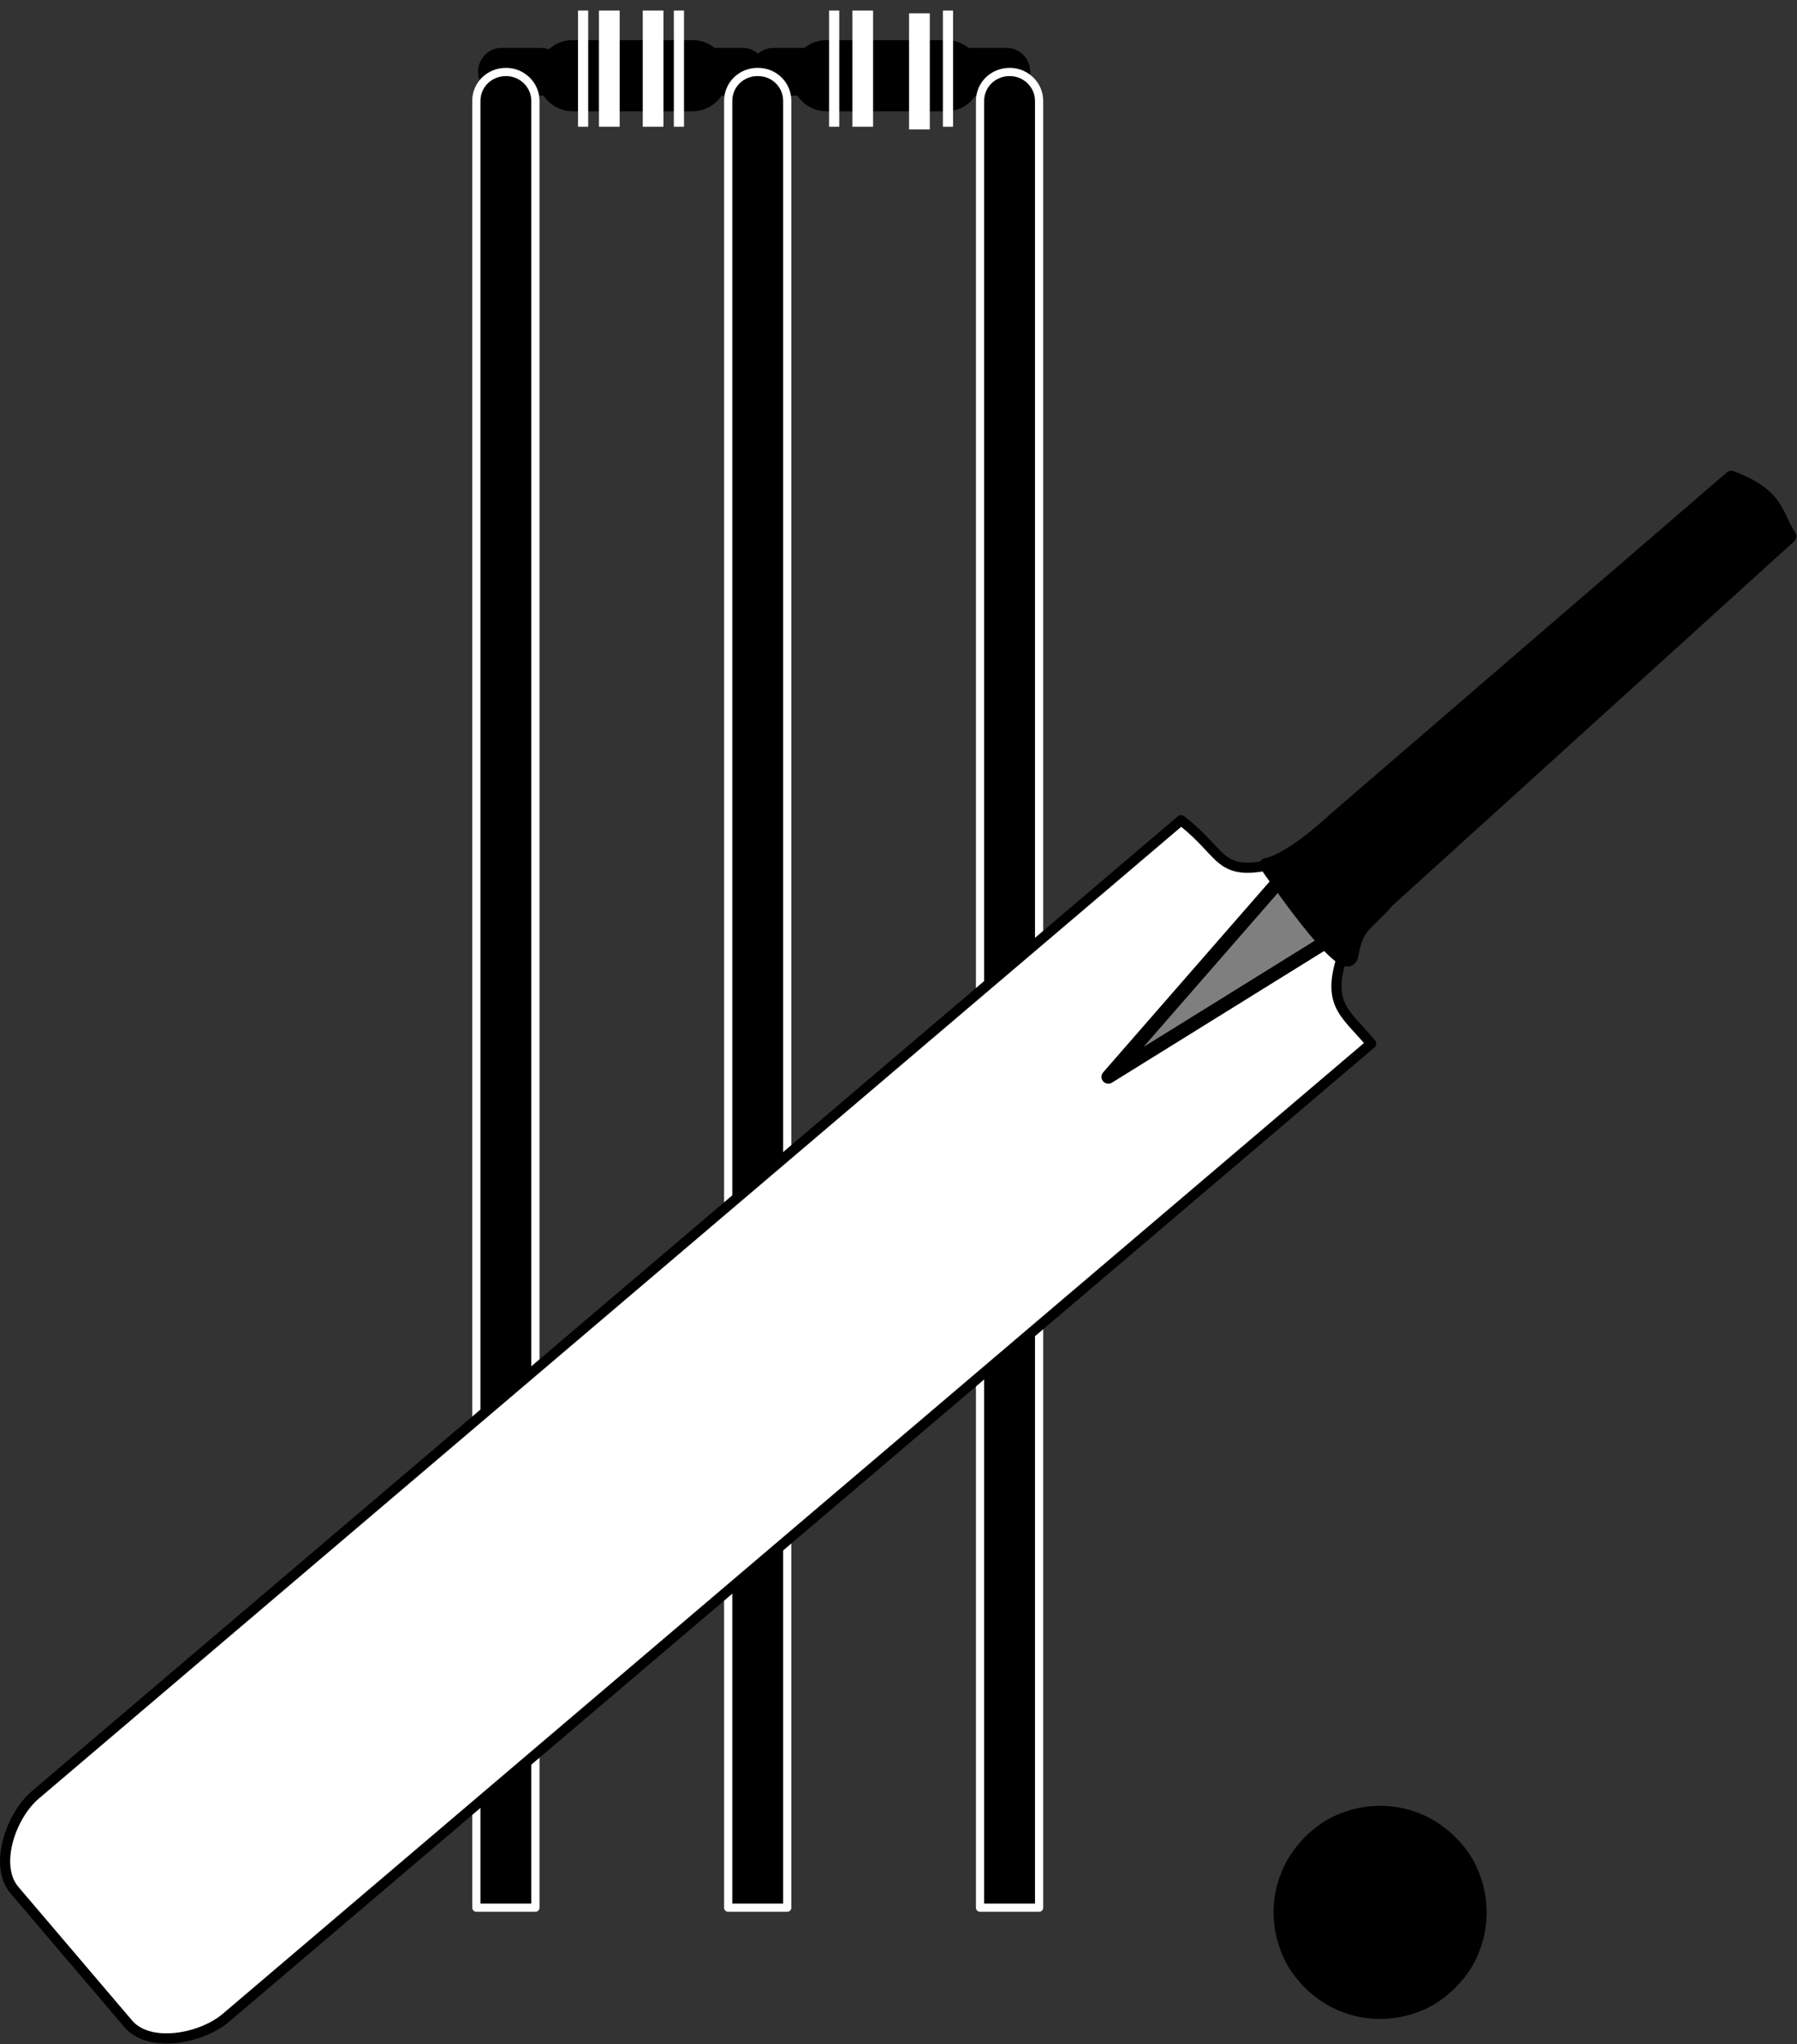 <svg xmlns="http://www.w3.org/2000/svg" xml:space="preserve" width="173.671" height="197.518" fill-rule="evenodd" stroke-linejoin="round" stroke-width="28.222" preserveAspectRatio="xMidYMid" version="1.2" viewBox="0 0 4595.049 5226"><rect x="0" y="0" width="4595.049" height="5226" fill="#333333" stroke="none"/><defs class="ClipPathGroup"><clipPath id="a" clipPathUnits="userSpaceOnUse"><path d="M0 0h21590v27940H0z"/></clipPath></defs><g class="SlideGroup"><g class="Slide" clip-path="url(#a)" transform="translate(-9236.951 -10631)"><g class="Page"><g class="Group"><g class="com.sun.star.drawing.ClosedBezierShape"><path fill="none" d="M12493 15247h547v547h-547z" class="BoundingBox"/><path d="M13021 15520c0-45-12-89-34-128-23-38-55-70-94-93-38-22-82-34-127-34s-89 12-128 34c-38 23-70 55-93 94-22 38-34 82-34 127s12 89 34 128c23 38 55 70 94 93 38 22 82 34 127 34s89-12 128-34c38-23 70-55 93-93 22-39 34-83 34-128z"/><path fill="none" stroke="#000" stroke-width="35" d="M13021 15520c0-45-12-89-34-128-23-38-55-70-94-93-38-22-82-34-127-34s-89 12-128 34c-38 23-70 55-93 94-22 38-34 82-34 127s12 89 34 128c23 38 55 70 94 93 38 22 82 34 127 34s89-12 128-34c38-23 70-55 93-93 22-39 34-83 34-128z"/></g><g class="Group"><g class="com.sun.star.drawing.ClosedBezierShape"><path fill="none" d="M10459 10753h223v124h-223z" class="BoundingBox"/><path d="M10620 10858c23 0 43-19 43-43 0-25-20-44-43-44h-101c-23 0-42 19-42 44 0 24 19 43 42 43z"/><path fill="none" stroke="#000" stroke-width="35" d="M10620 10858c23 0 43-19 43-43 0-25-20-44-43-44h-101c-23 0-42 19-42 44 0 24 19 43 42 43z"/></g></g><g class="Group"><g class="com.sun.star.drawing.ClosedBezierShape"><path fill="none" d="M10611 10733h488v184h-488z" class="BoundingBox"/><path d="M10701 10751c-40 0-72 32-72 73s32 74 72 74h307c40 0 72-33 72-74s-32-73-72-73z"/><path fill="none" stroke="#000" stroke-width="35" d="M10701 10751c-40 0-72 32-72 73s32 74 72 74h307c40 0 72-33 72-74s-32-73-72-73z"/></g></g><g class="Group"><g class="com.sun.star.drawing.ClosedBezierShape"><path fill="none" d="M10975 10753h223v124h-223z" class="BoundingBox"/><path d="M11136 10858c23 0 43-19 43-43 0-25-20-44-43-44h-101c-23 0-42 19-42 44 0 24 19 43 42 43z"/><path fill="none" stroke="#000" stroke-width="35" d="M11136 10858c23 0 43-19 43-43 0-25-20-44-43-44h-101c-23 0-42 19-42 44 0 24 19 43 42 43z"/></g></g><g class="Group"><g class="com.sun.star.drawing.ClosedBezierShape"><path fill="none" d="M11154 10753h223v124h-223z" class="BoundingBox"/><path d="M11315 10858c23 0 43-19 43-43 0-25-20-44-43-44h-100c-24 0-43 19-43 44 0 24 19 43 43 43z"/><path fill="none" stroke="#000" stroke-width="35" d="M11315 10858c23 0 43-19 43-43 0-25-20-44-43-44h-100c-24 0-43 19-43 44 0 24 19 43 43 43z"/></g></g><g class="Group"><g class="com.sun.star.drawing.ClosedBezierShape"><path fill="none" d="M11650 10753h223v124h-223z" class="BoundingBox"/><path d="M11811 10858c23 0 43-19 43-43 0-25-20-44-43-44h-101c-23 0-42 19-42 44 0 24 19 43 42 43z"/><path fill="none" stroke="#000" stroke-width="35" d="M11811 10858c23 0 43-19 43-43 0-25-20-44-43-44h-101c-23 0-42 19-42 44 0 24 19 43 42 43z"/></g></g><g class="Group"><g class="com.sun.star.drawing.ClosedBezierShape"><path fill="none" d="M11260 10733h488v184h-488z" class="BoundingBox"/><path d="M11350 10751c-40 0-72 32-72 73s32 74 72 74h307c40 0 72-33 72-74s-32-73-72-73z"/><path fill="none" stroke="#000" stroke-width="35" d="M11350 10751c-40 0-72 32-72 73s32 74 72 74h307c40 0 72-33 72-74s-32-73-72-73z"/></g></g><g fill="none" class="com.sun.star.drawing.LineShape"><path d="M10715 10645h27v324h-27z" class="BoundingBox"/><path stroke="#fff" stroke-width="26" d="M10728 10658v297"/></g><g fill="none" class="com.sun.star.drawing.LineShape"><path d="M10960 10645h27v324h-27z" class="BoundingBox"/><path stroke="#fff" stroke-width="26" d="M10973 10658v297"/></g><g fill="none" class="com.sun.star.drawing.LineShape"><path d="M11357 10645h27v324h-27z" class="BoundingBox"/><path stroke="#fff" stroke-width="26" d="M11370 10658v297"/></g><g fill="none" class="com.sun.star.drawing.LineShape"><path d="M11648 10645h27v324h-27z" class="BoundingBox"/><path stroke="#fff" stroke-width="26" d="M11661 10658v297"/></g><g fill="none" class="com.sun.star.drawing.LineShape"><path d="M10768 10631h55v352h-55z" class="BoundingBox"/><path stroke="#fff" stroke-width="53" d="M10795 10658v297"/></g><g fill="none" class="com.sun.star.drawing.LineShape"><path d="M10880 10631h55v352h-55z" class="BoundingBox"/><path stroke="#fff" stroke-width="53" d="M10907 10658v297"/></g><g fill="none" class="com.sun.star.drawing.LineShape"><path d="M11416 10631h55v352h-55z" class="BoundingBox"/><path stroke="#fff" stroke-width="53" d="M11443 10658v297"/></g><g fill="none" class="com.sun.star.drawing.LineShape"><path d="M11561 10638h55v352h-55z" class="BoundingBox"/><path stroke="#fff" stroke-width="53" d="M11588 10665v297"/></g><g class="com.sun.star.drawing.ClosedBezierShape"><path fill="none" d="M11732 10804h174v4716h-174z" class="BoundingBox"/><path d="M11894 15508v-4619c0-41-34-74-75-74-43 0-76 33-76 74v4619z"/><path fill="none" stroke="#fff" stroke-width="21" d="M11894 15508v-4619c0-41-34-74-75-74-43 0-76 33-76 74v4619z"/></g><g class="com.sun.star.drawing.ClosedBezierShape"><path fill="none" d="M11088 10804h174v4716h-174z" class="BoundingBox"/><path d="M11250 15508v-4619c0-41-33-74-75-74h-1c-42 0-75 33-75 74v4619z"/><path fill="none" stroke="#fff" stroke-width="21" d="M11250 15508v-4619c0-41-33-74-75-74h-1c-42 0-75 33-75 74v4619z"/></g><g class="com.sun.star.drawing.ClosedBezierShape"><path fill="none" d="M10444 10804h174v4716h-174z" class="BoundingBox"/><path d="M10606 15508v-4619c0-41-34-74-75-74-43 0-76 33-76 74v4619z"/><path fill="none" stroke="#fff" stroke-width="21" d="M10606 15508v-4619c0-41-34-74-75-74-43 0-76 33-76 74v4619z"/></g><g fill="none" class="com.sun.star.drawing.PolyPolygonShape"><path d="M12503 12849h164v197h-164z" class="BoundingBox"/><path stroke="#000" stroke-width="35" d="m12521 12867 127 160"/></g><g class="com.sun.star.drawing.ClosedBezierShape"><path fill="none" d="M9237 12715h3520v3142H9237z" class="BoundingBox"/><path fill="#fff" d="m12743 13299-2929 2491c-63 53-195 78-249 15l-292-343c-52-63-8-190 55-243l2929-2491c112 86 92 145 238 112l185 205c-59 153-7 170 63 254z"/><path fill="none" stroke="#000" stroke-width="26" d="m12743 13299-2929 2491c-63 53-195 78-249 15l-292-343c-52-63-8-190 55-243l2929-2491c112 86 92 145 238 112l185 205c-59 153-7 170 63 254z"/></g><g class="com.sun.star.drawing.PolyPolygonShape"><path fill="none" d="M12053 12849h614v554h-614z" class="BoundingBox"/><path fill="#7f7f7f" d="m12522 12867 126 159-577 358z"/><path fill="none" stroke="#000" stroke-width="35" d="m12522 12867 126 159-577 358z"/></g><g class="com.sun.star.drawing.ClosedBezierShape"><path fill="none" d="M12457 11834h1375v1269h-1375z" class="BoundingBox"/><path d="m12646 12729 1018-877c122 46 112 95 149 150l-1028 932c-52 61-79 60-92 139-12 73-218-231-218-231 66-13 171-113 171-113z"/><path fill="none" stroke="#000" stroke-width="35" d="m12646 12729 1018-877c122 46 112 95 149 150l-1028 932c-52 61-79 60-92 139-12 73-218-231-218-231 66-13 171-113 171-113z"/></g></g></g></g></g></svg>
